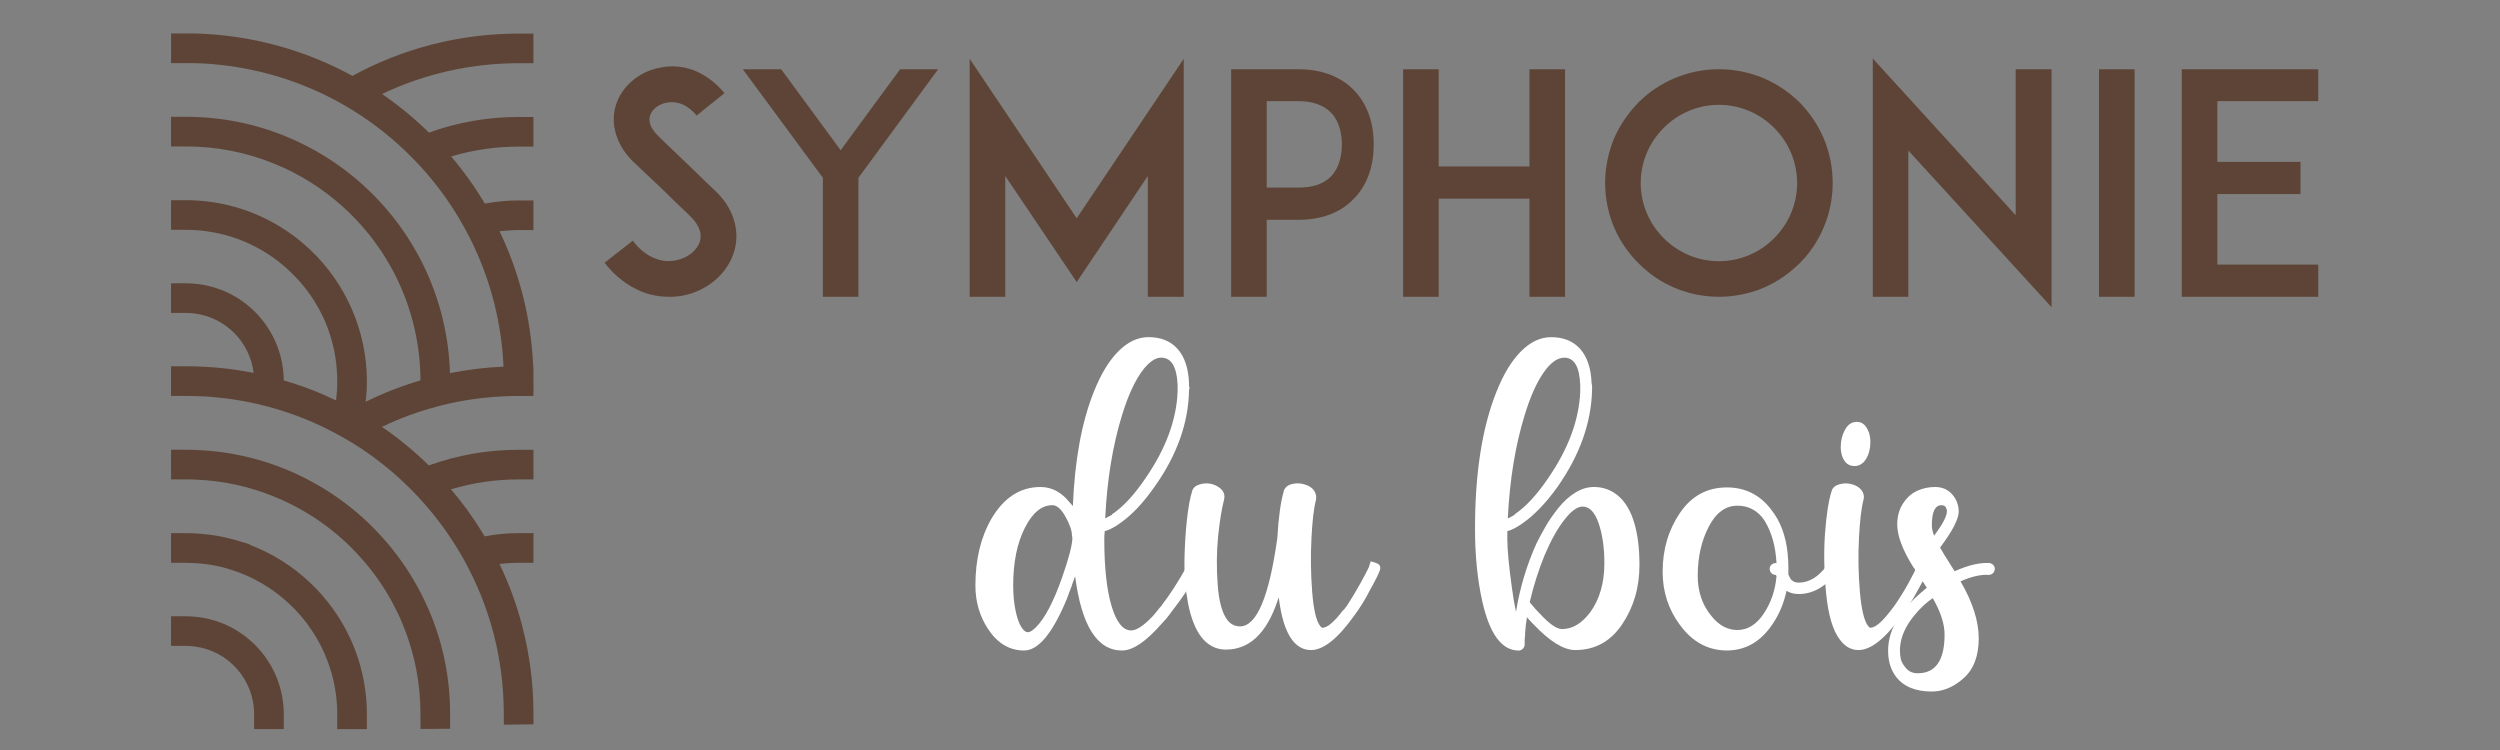 <?xml version="1.0" encoding="utf-8"?>
<!-- Generator: Adobe Illustrator 16.0.0, SVG Export Plug-In . SVG Version: 6.00 Build 0)  -->
<!DOCTYPE svg PUBLIC "-//W3C//DTD SVG 1.1//EN" "http://www.w3.org/Graphics/SVG/1.1/DTD/svg11.dtd">
<svg version="1.1" id="Calque_1" xmlns:x="http://ns.adobe.com/Extensibility/1.0/" xmlns:i="http://ns.adobe.com/AdobeIllustrator/10.0/" xmlns:graph="http://ns.adobe.com/Graphs/1.0/"
	 xmlns="http://www.w3.org/2000/svg" xmlns:xlink="http://www.w3.org/1999/xlink" x="0px" y="0px" width="200px" height="60px"
	 viewBox="0 0 200 60" enable-background="new 0 0 200 60" xml:space="preserve">
<rect x="0" y="0" width="200" height="60" fill="#808080" stroke="none"/>
<g>
	<path fill="#5D4436" d="M58.742,20.088c-0.515,1.765-2.109,3.164-4.096,3.556c-0.369,0.074-0.735,0.099-1.104,0.099
		c-0.735,0-1.472-0.123-2.158-0.392c-1.154-0.466-2.159-1.227-3.018-2.331l2.257-1.767c0.514,0.687,1.128,1.178,1.791,1.423
		c0.54,0.221,1.128,0.269,1.668,0.146c0.933-0.171,1.692-0.785,1.913-1.52c0.245-0.835-0.319-1.57-0.834-2.062
		c-0.808-0.761-2.133-2.06-2.232-2.158l-2.231-2.11c-0.688-0.663-1.154-1.397-1.399-2.183c-0.245-0.761-0.269-1.57-0.048-2.307
		c0.221-0.785,0.687-1.472,1.349-2.036c0.614-0.516,1.374-0.883,2.184-1.03c0.883-0.196,1.815-0.122,2.698,0.197
		c0.932,0.368,1.765,0.98,2.478,1.839l-2.232,1.791c-0.932-1.128-1.889-1.128-2.405-1.03c-0.638,0.123-1.177,0.54-1.325,1.054
		c-0.097,0.343-0.073,0.908,0.687,1.644l3.043,2.919c0.441,0.442,0.98,0.956,1.373,1.325c0.785,0.711,1.325,1.52,1.594,2.379
		C58.962,18.37,58.987,19.253,58.742,20.088z"/>
	<path fill="#5D4436" d="M68.673,14.224v9.518H65.83v-9.518L59.426,5.54h3.067l4.758,6.477l4.758-6.477h3.043L68.673,14.224z"/>
	<path fill="#5D4436" d="M91.827,23.742v-9.665l-5.691,8.488l-5.716-8.488v9.665h-2.846V4.706l8.562,12.756l8.562-12.756v19.036
		H91.827z"/>
	<path fill="#5D4436" d="M100.896,5.541h2.992c2.404,0,3.803,0.982,4.538,1.791c0.981,1.08,1.472,2.526,1.472,4.22
		c0,1.692-0.489,3.164-1.472,4.218c-0.735,0.835-2.134,1.815-4.538,1.815h-2.551v6.157h-2.846V5.541H100.896z M107.35,11.551
		c0-0.712-0.147-1.742-0.811-2.479c-0.589-0.637-1.473-0.98-2.648-0.98h-2.552v6.917h2.552c1.178,0,2.061-0.318,2.648-0.956
		C107.201,13.316,107.35,12.287,107.35,11.551z"/>
	<path fill="#5D4436" d="M125.204,23.742h-2.847v-7.85h-7.26v7.85h-2.848V5.541h2.848v7.776h7.26V5.541h2.847V23.742z"/>
	<path fill="#5D4436" d="M133.98,23.031c-1.103-0.466-2.062-1.128-2.894-1.963c-0.835-0.833-1.497-1.791-1.963-2.894
		c-0.466-1.104-0.711-2.306-0.711-3.533s0.245-2.429,0.711-3.558c0.466-1.079,1.128-2.036,1.963-2.894
		c0.832-0.834,1.791-1.473,2.894-1.939c1.104-0.466,2.308-0.711,3.533-0.711c1.228,0,2.428,0.245,3.557,0.711
		c1.08,0.466,2.035,1.104,2.896,1.939c0.835,0.858,1.474,1.815,1.938,2.894c0.466,1.128,0.711,2.331,0.711,3.558
		s-0.245,2.429-0.711,3.533c-0.467,1.103-1.104,2.06-1.938,2.894c-0.858,0.835-1.815,1.497-2.896,1.963
		c-1.129,0.466-2.329,0.711-3.557,0.711C136.288,23.742,135.085,23.497,133.98,23.031z M133.1,10.227
		c-1.18,1.177-1.842,2.747-1.842,4.415s0.662,3.238,1.842,4.415c1.178,1.178,2.748,1.84,4.414,1.84c1.67,0,3.239-0.663,4.416-1.84
		c1.178-1.177,1.84-2.747,1.84-4.415s-0.662-3.238-1.84-4.415c-1.177-1.178-2.746-1.841-4.416-1.841
		C135.848,8.386,134.275,9.048,133.1,10.227z"/>
	<path fill="#5D4436" d="M152.667,12.042v11.701h-2.844V4.682l11.432,12.536V5.541h2.87v19.036L152.667,12.042z"/>
	<path fill="#5D4436" d="M167.92,23.742V5.541h2.848v18.202L167.92,23.742L167.92,23.742z"/>
	<path fill="#5D4436" d="M177.389,12.949h6.648v2.576h-6.648v5.642h8.07v2.576h-8.095h-2.822V5.541h2.822h8.095v2.552h-8.07V12.949z
		"/>
</g>
<g>
	<path fill="#FFFFFF" d="M95.848,45.445v0.037v0.035v0.037c0,0.022,0,0.043,0,0.055s-0.012,0.029-0.036,0.055
		c-0.315,0.801-1.031,1.92-2.15,3.352l-0.037,0.072l-0.036,0.037c-0.194,0.268-0.4,0.51-0.619,0.729
		c-1.263,1.457-2.332,2.187-3.205,2.187c-1.992,0-3.244-1.979-3.754-5.938c-0.073,0.219-0.158,0.45-0.255,0.692v0.037
		c-0.146,0.362-0.279,0.717-0.4,1.058c-1.143,2.768-2.283,4.151-3.426,4.151c-1.165,0-2.125-0.569-2.878-1.711
		c-0.681-1.021-1.02-2.188-1.02-3.498c0-2.065,0.424-3.838,1.275-5.32c0.996-1.698,2.308-2.551,3.936-2.551
		c0.897,0,1.675,0.414,2.332,1.238c0.097,0.098,0.182,0.194,0.255,0.291c0.146-3.666,0.704-6.716,1.677-9.144
		c0.558-1.41,1.213-2.491,1.967-3.245s1.554-1.129,2.405-1.129c0.996,0,1.772,0.315,2.332,0.948c0.56,0.631,0.863,1.542,0.911,2.732
		c0,0.023,0,0.049,0,0.072c0,0.024,0,0.062,0,0.109c0,0.023,0,0.048,0,0.072c0.024,0.023,0.037,0.061,0.037,0.109
		c0,0.071-0.012,0.121-0.037,0.146v0.073c-0.048,2.623-0.972,5.199-2.769,7.725c-0.9,1.287-1.822,2.26-2.77,2.916
		c-0.437,0.314-0.838,0.521-1.203,0.619c-0.024,0.217-0.036,0.436-0.036,0.656c0,2.258,0.194,4.037,0.582,5.336
		c0.388,1.301,0.913,1.951,1.568,1.951c0.437,0,1.02-0.39,1.75-1.166c0.169-0.195,0.339-0.4,0.509-0.621
		c0.097-0.096,0.158-0.168,0.182-0.219c0.655-0.849,1.336-1.906,2.041-3.171l0.037-0.034v-0.037h0.036v-0.037
		c0.049-0.049,0.109-0.084,0.182-0.109h0.037h0.036h0.037c0.024,0,0.048,0,0.073,0h0.036h0.037h0.036h0.037
		c0.024,0.025,0.048,0.037,0.073,0.037c0,0.023,0.012,0.037,0.037,0.037l0.036,0.035c0.049,0.051,0.085,0.108,0.109,0.184
		l0.036,0.037v0.035C95.848,45.434,95.848,45.445,95.848,45.445z M85.792,43.004c-0.024-0.074-0.037-0.133-0.037-0.184
		c0-0.363-0.17-0.855-0.509-1.475c-0.342-0.619-0.694-0.931-1.058-0.931c-0.849,0-1.58,0.597-2.187,1.787
		c-0.631,1.237-0.946,2.78-0.946,4.627c0,0.728,0.061,1.392,0.182,1.985c0.121,0.595,0.273,1.037,0.455,1.328
		c0.183,0.293,0.358,0.438,0.528,0.438c0.169,0,0.388-0.133,0.657-0.399c0.704-0.705,1.396-2.017,2.076-3.937
		C85.513,44.643,85.792,43.563,85.792,43.004z M89.765,33.203c-0.755,2.453-1.204,5.209-1.349,8.27
		c0.146-0.072,0.328-0.17,0.546-0.291v-0.037c0.899-0.604,1.798-1.578,2.697-2.914c1.603-2.332,2.454-4.627,2.55-6.885
		c0-0.099,0-0.171,0-0.221c0-0.023,0-0.061,0-0.109v-0.072c0-0.024,0-0.043,0-0.055c0-0.013,0-0.031,0-0.055s0-0.049,0-0.073
		c-0.073-1.433-0.509-2.15-1.312-2.15c-0.339,0-0.699,0.182-1.075,0.547c-0.376,0.364-0.741,0.892-1.093,1.584
		C90.376,31.434,90.056,32.254,89.765,33.203z"/>
	<path fill="#FFFFFF" d="M109.657,44.898c0,0,0.146,0.049,0.438,0.145c0.291,0.1,0.389,0.293,0.291,0.584s-0.363,0.826-0.803,1.604
		c-0.34,0.681-0.752,1.349-1.236,2.004c-1.313,1.847-2.468,2.769-3.464,2.769c-0.606,0-1.116-0.276-1.528-0.836
		c-0.512-0.683-0.863-1.812-1.058-3.39c-0.024,0.099-0.062,0.205-0.108,0.328c-0.875,2.574-2.248,3.861-4.119,3.861
		c-0.801,0-1.469-0.352-2.004-1.057c-0.461-0.631-0.801-1.512-1.02-2.643c-0.218-1.129-0.315-2.275-0.291-3.441
		c0.023-1.166,0.09-2.248,0.199-3.244c0.11-0.994,0.25-1.76,0.419-2.295c0.073-0.268,0.285-0.449,0.638-0.547
		c0.352-0.096,0.686-0.096,1.002,0c0.219,0.074,0.405,0.17,0.564,0.291c0.158,0.121,0.267,0.262,0.329,0.42
		c0.06,0.158,0.065,0.334,0.017,0.529c-0.194,0.752-0.352,1.729-0.473,2.932c-0.122,1.203-0.134,2.484-0.037,3.844
		c0.098,1.361,0.364,2.32,0.801,2.879c0.268,0.316,0.596,0.475,0.985,0.475c1.335,0,2.332-2.356,2.987-7.067
		c0.097-1.651,0.267-2.894,0.51-3.719v-0.035c0.097-0.291,0.314-0.479,0.656-0.563c0.34-0.086,0.668-0.078,0.982,0.018
		c0.364,0.098,0.625,0.262,0.784,0.492c0.157,0.231,0.211,0.479,0.164,0.748c-0.173,0.631-0.293,1.656-0.365,3.078
		c-0.073,1.422-0.054,2.842,0.056,4.262c0.109,1.422,0.32,2.338,0.637,2.752c0.074,0.098,0.135,0.146,0.183,0.146
		c0.39,0,0.937-0.462,1.64-1.386c0.072-0.049,0.121-0.099,0.146-0.146c0.023-0.047,0.072-0.109,0.146-0.183
		c0.412-0.631,0.795-1.271,1.147-1.911c0.353-0.646,0.563-1.052,0.638-1.222C109.607,45.057,109.657,44.898,109.657,44.898z"/>
	<path fill="#FFFFFF" d="M127.512,38.959c0.752,0,1.409,0.242,1.969,0.729c0.558,0.486,0.978,1.197,1.256,2.131
		c0.279,0.937,0.421,2.06,0.421,3.371c0,1.8-0.464,3.384-1.386,4.756c-0.924,1.373-2.174,2.058-3.754,2.058
		c-0.922,0-2.039-0.69-3.352-2.073l-0.037-0.037c-0.146-0.146-0.303-0.316-0.473-0.513c-0.073,0.438-0.123,0.853-0.146,1.24
		c0,0.049,0,0.096,0,0.146c-0.023,0.194-0.037,0.377-0.037,0.547c0,0.098,0,0.184,0,0.256c0,0.121-0.049,0.229-0.146,0.328
		c-0.099,0.096-0.207,0.145-0.328,0.145h-0.037c-1.335-0.023-2.295-1.334-2.879-3.934c-0.388-1.726-0.582-3.668-0.582-5.83
		c0-4.422,0.569-8.064,1.713-10.932c0.56-1.409,1.214-2.49,1.968-3.244c0.754-0.753,1.555-1.129,2.405-1.129
		c0.994,0,1.771,0.315,2.332,0.948c0.558,0.631,0.86,1.542,0.909,2.731c0,0.024,0,0.05,0,0.074c0.023,0.023,0.037,0.061,0.037,0.108
		c0,0.022,0,0.048,0,0.072s0,0.061,0,0.108c0,0.072,0,0.123,0,0.146v0.072c-0.073,2.623-0.996,5.199-2.77,7.726
		c-0.925,1.287-1.859,2.261-2.806,2.916c-0.438,0.313-0.84,0.521-1.203,0.619c0,0.217,0,0.437,0,0.655
		c0,0.802,0.121,2.089,0.363,3.861c0.098,0.729,0.207,1.371,0.329,1.932c0.314-1.92,0.861-3.739,1.64-5.467
		c0.242-0.483,0.497-0.959,0.765-1.42c0.269-0.461,0.602-0.94,1.004-1.438c0.399-0.498,0.842-0.897,1.328-1.203
		C126.504,39.111,127.002,38.959,127.512,38.959z M121.975,33.203c-0.754,2.453-1.203,5.209-1.35,8.27
		c0.17-0.072,0.352-0.17,0.547-0.291v-0.037c0.898-0.604,1.797-1.578,2.696-2.914c1.603-2.332,2.452-4.627,2.552-6.885
		c0-0.099,0-0.171,0-0.221c0-0.023,0-0.061,0-0.109v-0.072v-0.036c0-0.024,0-0.05,0-0.072c-0.05-1.482-0.475-2.223-1.275-2.223
		c-0.56,0-1.119,0.408-1.677,1.22C122.908,30.646,122.411,31.77,121.975,33.203z M127.221,48.979
		c0.752-1.043,1.129-2.354,1.129-3.936c0-1.213-0.15-2.271-0.455-3.168c-0.305-0.898-0.734-1.35-1.293-1.35
		c-0.414,0-0.894,0.348-1.438,1.039c-0.547,0.69-1.074,1.635-1.585,2.824c-0.487,1.188-0.889,2.452-1.203,3.788
		c0.292,0.363,0.583,0.693,0.874,0.984c0.729,0.776,1.301,1.166,1.713,1.166C125.786,50.328,126.541,49.879,127.221,48.979z"/>
	<path fill="#FFFFFF" d="M146.458,44.861c0,0,0.121,0.098,0.362,0.291c0.244,0.195,0.279,0.414,0.109,0.656
		c-0.896,1.143-1.906,1.713-3.022,1.713c-0.388,0-0.716-0.084-0.983-0.256c-0.219,0.995-0.584,1.87-1.094,2.625
		c-0.946,1.434-2.174,2.147-3.68,2.147s-2.758-0.681-3.754-2.039c-0.924-1.238-1.385-2.66-1.385-4.265
		c0-1.771,0.461-3.34,1.385-4.698c0.924-1.361,2.176-2.041,3.754-2.041c1.433,0,2.599,0.569,3.498,1.711
		c0.193,0.244,0.375,0.512,0.545,0.803c0.584,1.046,0.877,2.354,0.877,3.937v0.146v0.146c0,0.049,0,0.098,0,0.146v0.035v0.037
		c0.072,0.17,0.132,0.291,0.182,0.362c0.049,0.074,0.126,0.142,0.234,0.201c0.111,0.062,0.25,0.092,0.421,0.092
		c0.825,0,1.579-0.461,2.259-1.385C146.359,44.984,146.458,44.861,146.458,44.861z M141.794,45.918
		c-0.073-0.049-0.128-0.109-0.164-0.182c-0.036-0.073-0.055-0.152-0.055-0.236c0-0.086,0.019-0.158,0.055-0.221
		c0.036-0.059,0.091-0.113,0.164-0.162c0.072-0.049,0.157-0.074,0.255-0.074c0.024,0,0.049,0,0.072,0
		c-0.072-1.311-0.376-2.416-0.909-3.314c-0.073-0.121-0.159-0.244-0.255-0.364c-0.512-0.605-1.167-0.91-1.968-0.91
		c-0.948,0-1.714,0.563-2.296,1.694c-0.584,1.129-0.875,2.435-0.875,3.916c0,1.238,0.353,2.295,1.057,3.17
		c0.605,0.777,1.313,1.166,2.114,1.166c0.823,0,1.528-0.438,2.112-1.313c0.582-0.873,0.922-1.869,1.02-2.988
		c-0.023-0.072-0.048-0.106-0.072-0.106C141.951,45.992,141.866,45.967,141.794,45.918z"/>
	<path fill="#FFFFFF" d="M153.909,45.043c0.304,0.1,0.405,0.293,0.31,0.584c-0.099,0.291-0.365,0.826-0.802,1.604
		c-0.364,0.681-0.79,1.349-1.274,2.004c-1.313,1.847-2.468,2.769-3.461,2.769c-0.584,0-1.082-0.276-1.496-0.836
		c-0.558-0.729-0.922-1.949-1.092-3.662s-0.201-3.321-0.093-4.828c0.108-1.506,0.287-2.635,0.528-3.389
		c0.074-0.269,0.279-0.449,0.619-0.547c0.341-0.097,0.682-0.097,1.021,0c0.34,0.098,0.596,0.262,0.766,0.491
		c0.168,0.232,0.217,0.48,0.146,0.748c-0.17,0.631-0.292,1.656-0.364,3.078s-0.049,2.842,0.072,4.262
		c0.122,1.423,0.34,2.339,0.654,2.753c0.074,0.098,0.135,0.146,0.185,0.146c0.388,0,0.937-0.461,1.64-1.385
		c0.049-0.049,0.084-0.098,0.108-0.146c0.049-0.071,0.099-0.133,0.146-0.182c0.438-0.631,0.834-1.27,1.186-1.912
		c0.352-0.645,0.553-1.051,0.602-1.221C153.404,45.057,153.604,44.947,153.909,45.043z M148.354,37.283
		c-0.391,0-0.682-0.184-0.875-0.547c-0.146-0.269-0.22-0.594-0.22-0.984c0-0.51,0.116-0.971,0.347-1.383
		c0.23-0.414,0.541-0.621,0.931-0.621c0.388,0,0.679,0.207,0.873,0.621c0.146,0.266,0.22,0.596,0.22,0.982
		c0,0.534-0.115,0.989-0.346,1.366C149.051,37.096,148.741,37.283,148.354,37.283z"/>
	<path fill="#FFFFFF" d="M159.173,45.043c0.121,0.025,0.226,0.086,0.312,0.184c0.084,0.099,0.113,0.207,0.092,0.328
		c0,0.072-0.024,0.146-0.072,0.219c-0.052,0.072-0.109,0.127-0.186,0.164c-0.072,0.035-0.146,0.056-0.219,0.056
		c-0.605-0.05-1.357,0.121-2.259,0.51c0.974,1.677,1.458,3.195,1.458,4.556c0,1.407-0.4,2.471-1.201,3.188
		c-0.803,0.717-1.652,1.074-2.551,1.074c-1.313,0-2.271-0.4-2.88-1.201c-0.412-0.561-0.618-1.24-0.618-2.041v-0.037
		c0-1.48,0.752-2.914,2.26-4.299c0.267-0.242,0.545-0.486,0.836-0.729c-0.146-0.22-0.32-0.486-0.526-0.804
		c-0.208-0.313-0.37-0.569-0.491-0.765l-0.037-0.036c-0.876-1.386-1.313-2.537-1.313-3.461c0-0.634,0.152-1.185,0.455-1.658
		c0.305-0.474,0.681-0.813,1.129-1.021c0.451-0.207,0.93-0.311,1.439-0.311c0.561,0,1.01,0.188,1.35,0.564
		c0.34,0.375,0.521,0.819,0.545,1.33c0,0.049,0,0.086,0,0.108c-0.023,0.606-0.521,1.556-1.491,2.843
		c0.146,0.268,0.412,0.704,0.801,1.313c0.17,0.268,0.291,0.461,0.363,0.582C157.438,45.215,158.372,44.996,159.173,45.043z
		 M153.417,53.861c1.433,0,2.149-1.031,2.149-3.098c0-0.851-0.316-1.82-0.947-2.914c-0.244,0.17-0.475,0.352-0.692,0.547
		c-1.286,1.215-1.932,2.43-1.932,3.643v0.037c0,0.219,0.024,0.438,0.071,0.656c0.051,0.219,0.189,0.461,0.42,0.729
		C152.718,53.729,153.027,53.861,153.417,53.861z M155.313,40.416c-0.512,0-0.766,0.535-0.766,1.604
		c0,0.244,0.059,0.521,0.182,0.838c0.681-0.922,1.021-1.565,1.021-1.93v-0.037c0-0.049,0-0.098,0-0.146h-0.037
		C155.688,40.525,155.555,40.416,155.313,40.416z"/>
</g>
<g>
	<path fill="#5D4436" d="M41.821,50.244c-0.449-1.764-1.07-3.486-1.862-5.123c0.502-0.064,1.014-0.096,1.532-0.096h1.185v-2.373
		h-1.185c-0.92,0-1.832,0.086-2.717,0.258c-0.057-0.1-0.124-0.199-0.185-0.301c-0.735-1.207-1.575-2.369-2.509-3.465
		c1.74-0.525,3.551-0.791,5.411-0.791h1.185v-2.371h-1.185c-2.479,0-4.894,0.422-7.185,1.252c-0.038-0.035-0.07-0.072-0.109-0.105
		c-1.128-1.098-2.351-2.1-3.645-2.98c1.412-0.68,2.878-1.219,4.38-1.614c0.057-0.017,0.109-0.031,0.165-0.045l0.087-0.025
		c0.25-0.063,0.502-0.123,0.758-0.185c1.802-0.397,3.665-0.602,5.548-0.602h1.185v-0.367h0.009l-0.009-1.185v-0.82h-0.02
		c-0.08-1.915-0.359-3.826-0.83-5.68c-0.454-1.773-1.075-3.495-1.862-5.125c0.502-0.062,1.014-0.095,1.527-0.095h1.185v-2.371H41.49
		c-0.911,0-1.817,0.085-2.703,0.256c-0.787-1.327-1.688-2.588-2.693-3.774c1.735-0.521,3.546-0.787,5.396-0.787h1.185V9.358H41.49
		c-2.479,0-4.884,0.422-7.175,1.252c-1.163-1.143-2.414-2.177-3.754-3.091c3.39-1.617,7.13-2.462,10.929-2.462h1.185v-2.37H41.49
		c-4.662,0-9.242,1.166-13.297,3.385c-3.858-2.119-8.207-3.286-12.641-3.395h-1.867v2.372h1.835c4.134,0.1,8.213,1.222,11.807,3.247
		c0.089,0.047,0.179,0.1,0.269,0.152c0.194,0.115,0.388,0.228,0.585,0.351c1.763,1.086,3.384,2.38,4.831,3.859l0.155,0.157
		c0.186,0.189,0.365,0.384,0.546,0.579c1.299,1.432,2.428,3.006,3.361,4.68c0.029,0.042,0.053,0.089,0.077,0.132
		c0.146,0.266,0.29,0.536,0.426,0.806c0.834,1.65,1.49,3.395,1.95,5.202c0.427,1.669,0.678,3.391,0.753,5.121
		c-1.446,0.061-2.878,0.233-4.281,0.517c-0.099-3.343-0.996-6.643-2.608-9.563c-1.147-2.082-2.631-3.946-4.409-5.543
		c-1.826-1.641-3.903-2.935-6.179-3.86c-2.518-1.023-5.187-1.541-7.932-1.541h-1.186v2.371h1.186c2.437,0,4.808,0.46,7.041,1.371
		c2.021,0.815,3.865,1.967,5.486,3.423c1.58,1.417,2.897,3.077,3.916,4.926c1.508,2.74,2.315,5.851,2.325,8.999
		c-1.504,0.441-2.974,1.01-4.382,1.708c0.062-0.541,0.095-1.084,0.095-1.64c0-3.96-1.65-7.792-4.518-10.503
		c-1.779-1.693-3.974-2.917-6.354-3.528c-1.18-0.303-2.395-0.455-3.608-0.455h-1.186v2.37h1.186c1.014,0,2.034,0.128,3.016,0.38
		c1.986,0.512,3.825,1.531,5.315,2.954c2.437,2.304,3.778,5.424,3.778,8.782c0,0.517-0.033,1.028-0.1,1.532
		c-0.052-0.023-0.1-0.047-0.151-0.072c-0.247-0.119-0.494-0.232-0.744-0.34c-0.266-0.115-0.526-0.23-0.797-0.338
		c-0.271-0.105-0.54-0.209-0.811-0.309c-0.271-0.095-0.54-0.188-0.816-0.278c-0.274-0.091-0.55-0.177-0.825-0.257
		c-0.01-0.005-0.023-0.01-0.033-0.01c-0.001,0-0.003,0-0.003-0.002c-0.037-3.925-2.978-7.232-6.867-7.703
		c-0.326-0.041-0.649-0.062-0.964-0.062h-1.186v2.371h1.186c0.216,0,0.441,0.014,0.674,0.043c2.507,0.304,4.449,2.295,4.749,4.757
		c-0.018-0.004-0.038-0.005-0.054-0.01c-0.027-0.005-0.054-0.011-0.079-0.017c-0.003,0-0.005,0-0.008,0
		c-0.025-0.007-0.051-0.013-0.078-0.019c-0.02-0.004-0.037-0.006-0.056-0.009c-0.002,0-0.003-0.001-0.005-0.001
		c-0.009-0.004-0.024-0.004-0.034-0.004c-0.247-0.048-0.493-0.091-0.745-0.128c-0.018-0.005-0.038-0.01-0.061-0.015
		c-0.09-0.013-0.182-0.024-0.274-0.038c-0.043-0.006-0.089-0.013-0.138-0.022c-0.053-0.005-0.104-0.015-0.163-0.02
		c-0.085-0.015-0.17-0.024-0.26-0.034l-0.275-0.034c-0.061-0.007-0.124-0.012-0.184-0.017l-0.167-0.02
		c-0.028-0.005-0.062-0.008-0.094-0.009c-0.016-0.001-0.033-0.004-0.049-0.004c-0.17-0.018-0.342-0.031-0.516-0.045
		c-0.005,0-0.015-0.006-0.02,0c-0.024-0.006-0.051-0.006-0.075-0.006c-0.014-0.003-0.024-0.003-0.034-0.003
		c-0.087-0.009-0.177-0.012-0.267-0.017c-0.02-0.002-0.038-0.002-0.056-0.005c-0.027-0.003-0.054-0.007-0.085-0.007
		c-0.042,0-0.085-0.005-0.129-0.005c-0.009-0.002-0.021-0.002-0.034-0.002c-0.108-0.005-0.216-0.009-0.325-0.013
		c-0.034-0.002-0.067-0.005-0.1-0.005c-0.031-0.002-0.063,0-0.093-0.002c-0.108-0.003-0.215-0.01-0.319-0.013
		c-0.213-0.005-0.421-0.008-0.628-0.008c-0.006,0-0.012-0.002-0.019-0.002h-1.186v2.373h0.002l0,0h1.186
		c0.003,0,1.041,0.016,1.553,0.045c0.02,0.004,0.04,0.004,0.061,0.006h0.002c0.017,0,0.032,0.002,0.049,0.002
		c0.419,0.029,0.839,0.07,1.257,0.119c0.09,0.01,0.18,0.014,0.269,0.027c0.02,0.002,0.039,0.004,0.057,0.006
		c0.492,0.064,0.98,0.141,1.464,0.23c0.015,0.004,0.028,0.006,0.044,0.008c0.013,0.006,0.025,0.006,0.036,0.008
		c0.507,0.098,1.008,0.209,1.506,0.338l0.041,0.01l0.049,0.012c0.511,0.134,1.019,0.279,1.521,0.445
		c0.507,0.16,1.004,0.346,1.498,0.539c0.986,0.393,1.954,0.854,2.888,1.377l0.152,0.08l0.005,0.004l0.251,0.139l0.052,0.033
		c0.175,0.099,0.351,0.205,0.536,0.316c0.005,0,0.005,0.004,0.008,0.004c1.569,0.963,3.044,2.107,4.381,3.41
		c0.153,0.143,0.298,0.291,0.446,0.441c0.051,0.053,0.109,0.108,0.162,0.168c0.186,0.186,0.365,0.383,0.544,0.582
		c1.081,1.188,2.043,2.475,2.878,3.846c0.104,0.16,0.204,0.32,0.289,0.488l0.048,0.08c0.051,0.08,0.104,0.17,0.147,0.252
		l0.005,0.004c0.003,0.014,0.013,0.018,0.018,0.035l0.053,0.092c0.146,0.268,0.289,0.537,0.422,0.805
		c0.843,1.656,1.502,3.402,1.958,5.199c0.498,1.953,0.757,3.959,0.781,5.963l0.01,1.188l2.371-0.029l-0.009-1.188
		C42.652,54.574,42.363,52.383,41.821,50.244z"/>
	<path fill="#5D4436" d="M33.931,47.975c-0.175-0.363-0.356-0.711-0.545-1.057c-0.773-1.402-1.709-2.721-2.778-3.904
		c-0.501-0.563-1.052-1.119-1.638-1.643c-1.197-1.07-2.508-2-3.888-2.758c-0.387-0.217-0.743-0.4-1.065-0.553
		c-0.364-0.179-0.754-0.353-1.227-0.541c-2.233-0.908-4.598-1.418-7.02-1.519c-0.295-0.017-0.599-0.021-0.9-0.021h-1.186v2.371
		h1.186c0.261,0,0.524,0.004,0.792,0.021c2.158,0.086,4.256,0.537,6.239,1.344c0.417,0.17,0.754,0.318,1.089,0.484
		c0.295,0.137,0.602,0.295,0.944,0.485c1.228,0.674,2.392,1.5,3.456,2.451c0.517,0.463,1.003,0.951,1.451,1.457
		c0.955,1.057,1.785,2.221,2.469,3.465c0.171,0.312,0.331,0.625,0.486,0.945c0.165,0.342,0.32,0.691,0.473,1.074
		c0.908,2.232,1.369,4.602,1.369,7.039v1.203l2.371-0.021v-1.184c0-2.744-0.519-5.414-1.541-7.931
		C34.294,48.762,34.12,48.367,33.931,47.975z"/>
	<path fill="#5D4436" d="M25.336,47.139c-0.169-0.174-0.342-0.346-0.511-0.506c-1.389-1.328-3.05-2.369-4.844-3.049v-0.035
		l-0.842-0.256c-0.221-0.068-0.449-0.137-0.669-0.189c-1.166-0.301-2.377-0.451-3.6-0.451h-1.186v2.373h1.186
		c1.024,0,2.038,0.123,3.017,0.377c0.077,0.017,0.152,0.039,0.227,0.062l0.333,0.103c1.764,0.543,3.402,1.504,4.746,2.787
		c0.149,0.141,0.299,0.289,0.435,0.43c1.294,1.355,2.264,3.002,2.809,4.77c0.36,1.156,0.543,2.365,0.543,3.588v1.185h2.371v-1.185
		c0-1.463-0.22-2.91-0.649-4.287C28.05,50.734,26.889,48.766,25.336,47.139z"/>
	<path fill="#5D4436" d="M15.826,49.361C15.5,49.32,15.178,49.3,14.869,49.3h-1.186v2.371h1.186c0.212,0,0.437,0.015,0.669,0.043
		c2.732,0.33,4.793,2.662,4.793,5.425v1.184h2.371v-1.184C22.703,53.182,19.745,49.838,15.826,49.361z"/>
</g>
</svg>
